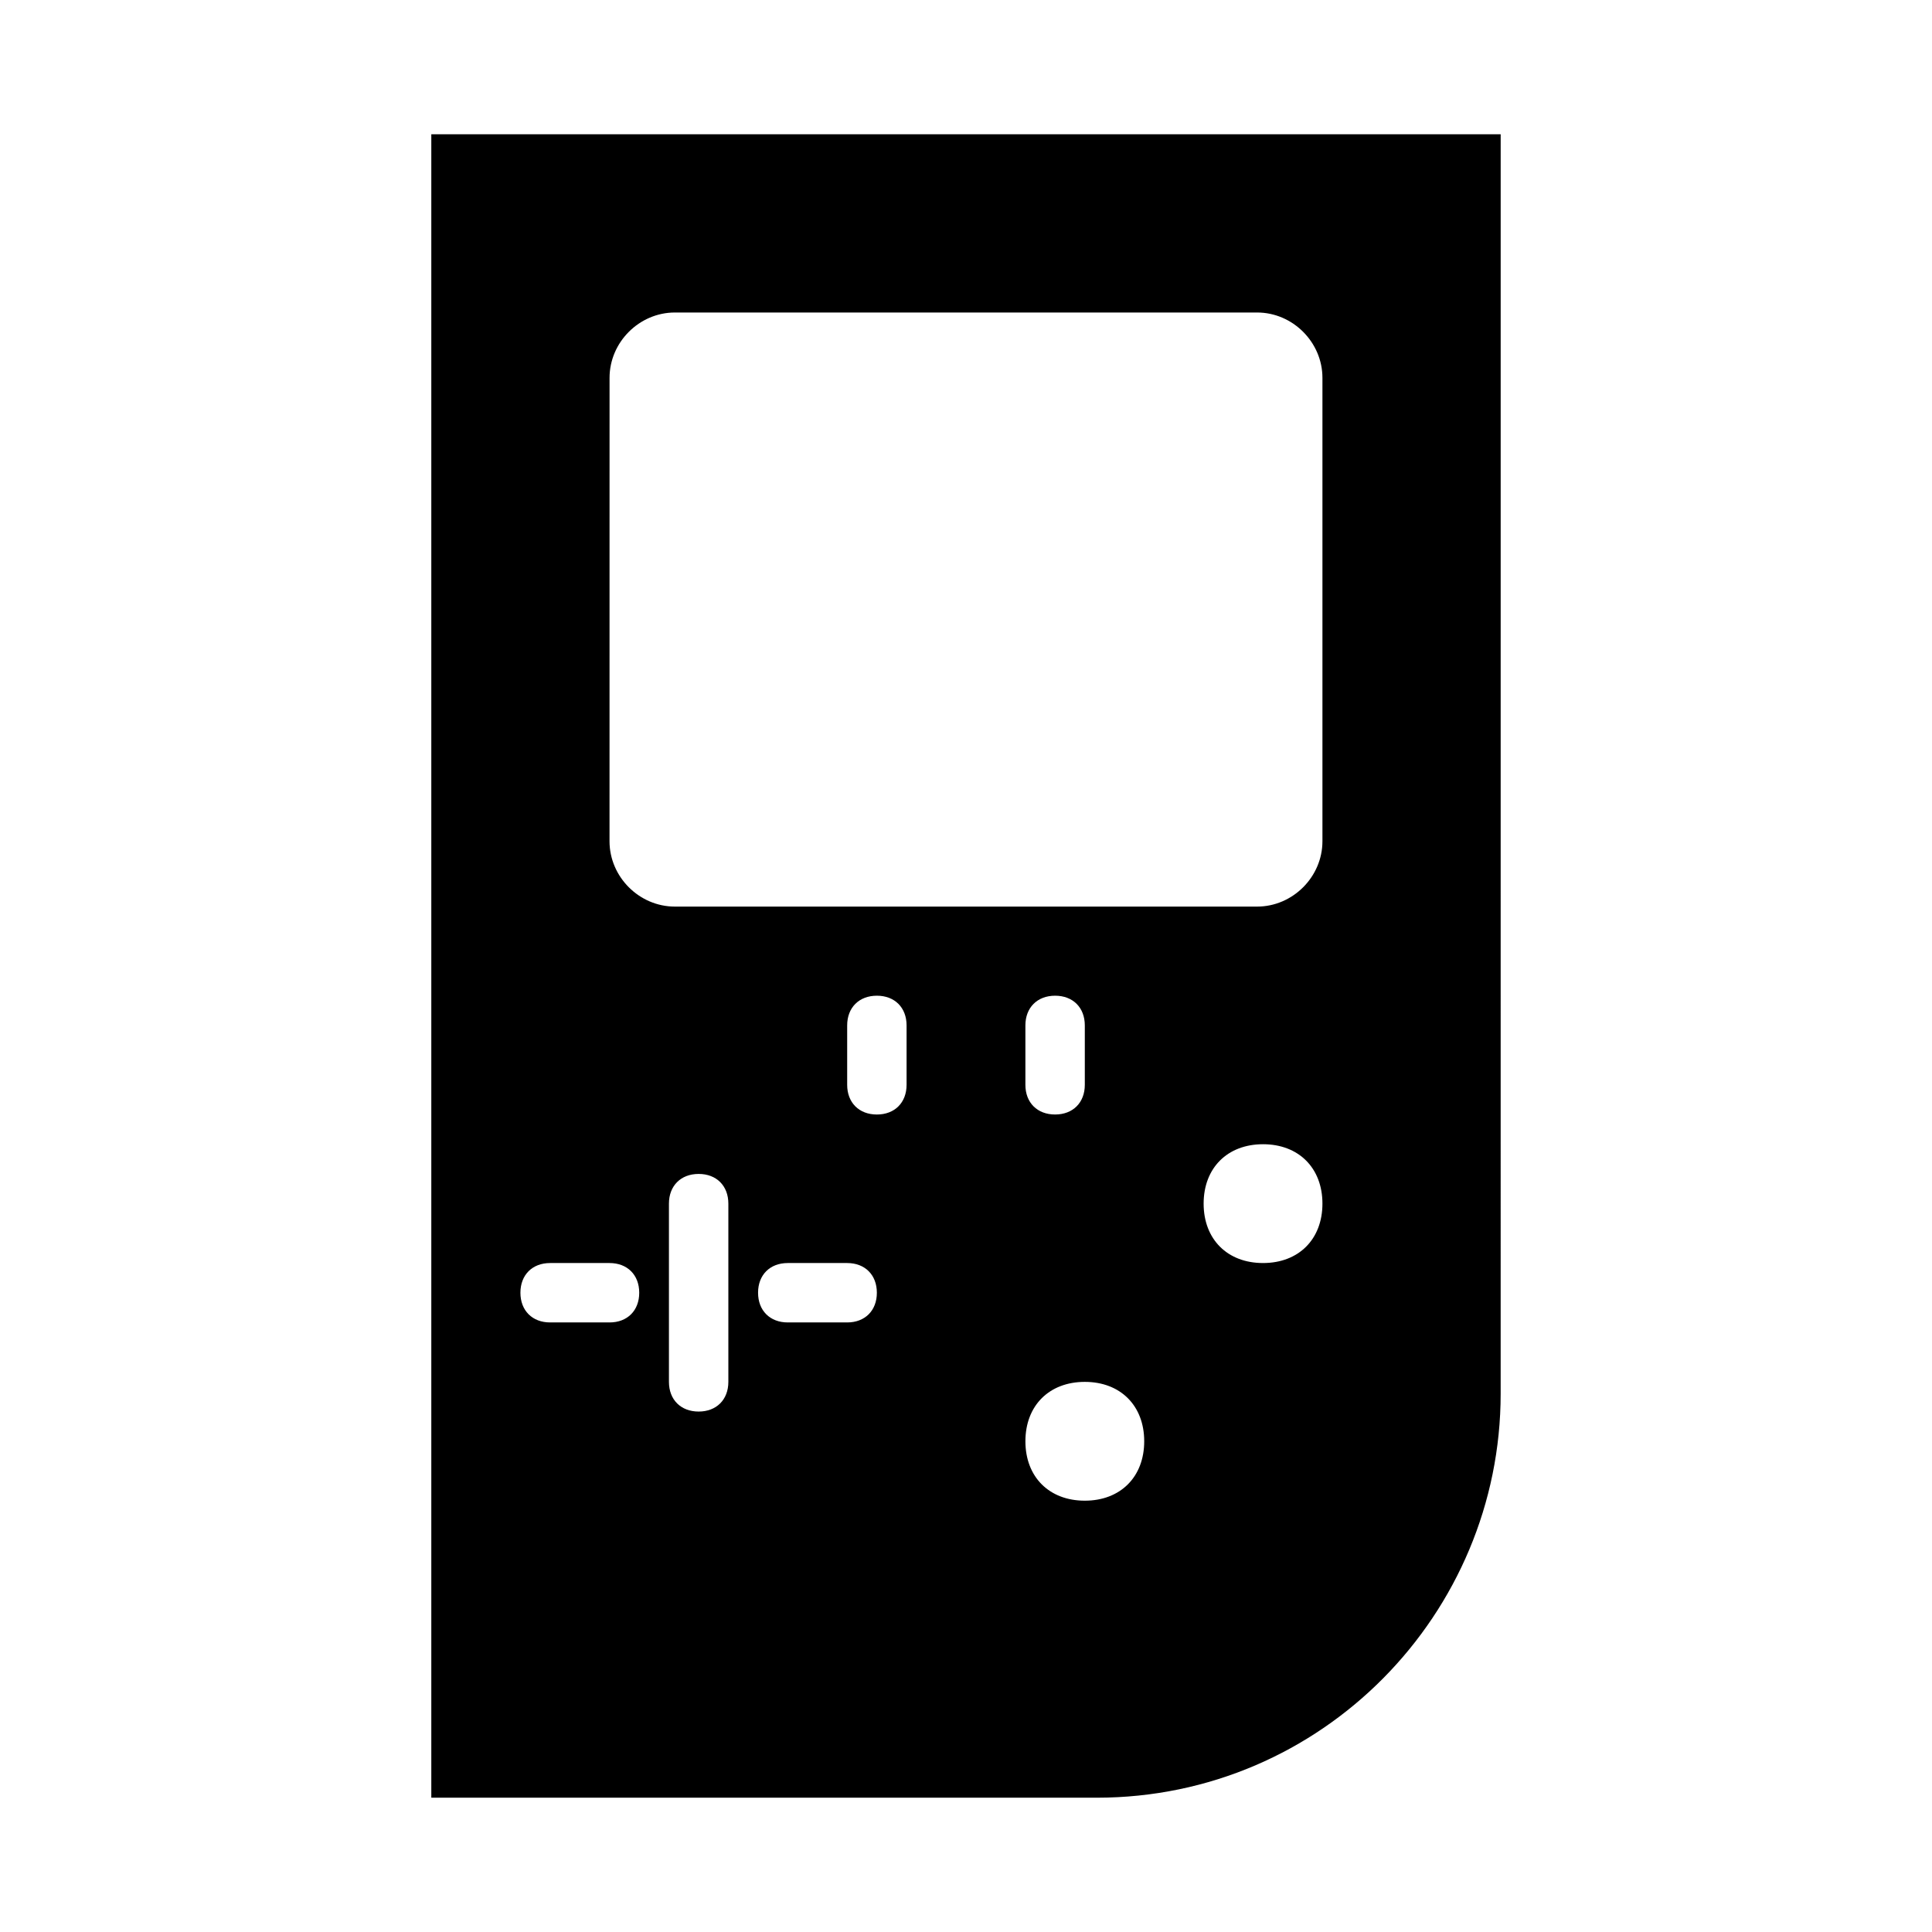 <?xml version="1.0" encoding="UTF-8"?>
<!-- Uploaded to: ICON Repo, www.iconrepo.com, Generator: ICON Repo Mixer Tools -->
<svg fill="#000000" width="800px" height="800px" version="1.1" viewBox="144 144 512 512" xmlns="http://www.w3.org/2000/svg">
 <path d="m258.3 179.58v440.83h176.33c59.828 0 107.06-48.805 107.06-107.06l0.004-333.77zm47.234 314.88h-15.746c-4.723 0-7.871-3.148-7.871-7.871s3.148-7.871 7.871-7.871h15.742c4.723 0 7.871 3.148 7.871 7.871 0.004 4.723-3.144 7.871-7.867 7.871zm31.488 15.746c0 4.723-3.148 7.871-7.871 7.871-4.727 0-7.875-3.148-7.875-7.871v-47.23c0-4.723 3.148-7.871 7.871-7.871 4.727-0.004 7.875 3.144 7.875 7.871zm31.488-15.746h-15.742c-4.723 0-7.871-3.148-7.871-7.871-0.004-4.723 3.144-7.871 7.867-7.871h15.742c4.723 0 7.871 3.148 7.871 7.871 0.004 4.723-3.144 7.871-7.867 7.871zm15.742-62.973c0 4.723-3.148 7.871-7.871 7.871-4.723 0-7.871-3.148-7.871-7.871v-15.742c0-4.723 3.148-7.871 7.871-7.871 4.723-0.004 7.871 3.144 7.871 7.867zm47.234 110.21c-9.445 0-15.742-6.297-15.742-15.742s6.297-15.742 15.742-15.742c9.445 0 15.742 6.297 15.742 15.742s-6.297 15.742-15.742 15.742zm-15.746-110.21v-15.742c0-4.723 3.148-7.871 7.871-7.871 4.723-0.004 7.875 3.144 7.875 7.867v15.742c0 4.723-3.148 7.871-7.871 7.871-4.727 0.004-7.875-3.144-7.875-7.867zm62.977 47.23c-9.445 0-15.742-6.297-15.742-15.742 0-9.445 6.297-15.742 15.742-15.742s15.742 6.297 15.742 15.742c0 9.445-6.297 15.742-15.742 15.742zm15.742-111.78c0 9.445-7.871 17.32-17.32 17.32h-154.29c-9.445 0-17.32-7.871-17.32-17.32l0.008-122.8c0-9.445 7.871-17.32 17.316-17.32h154.29c9.445 0 17.316 7.875 17.316 17.32z"/>
</svg>
